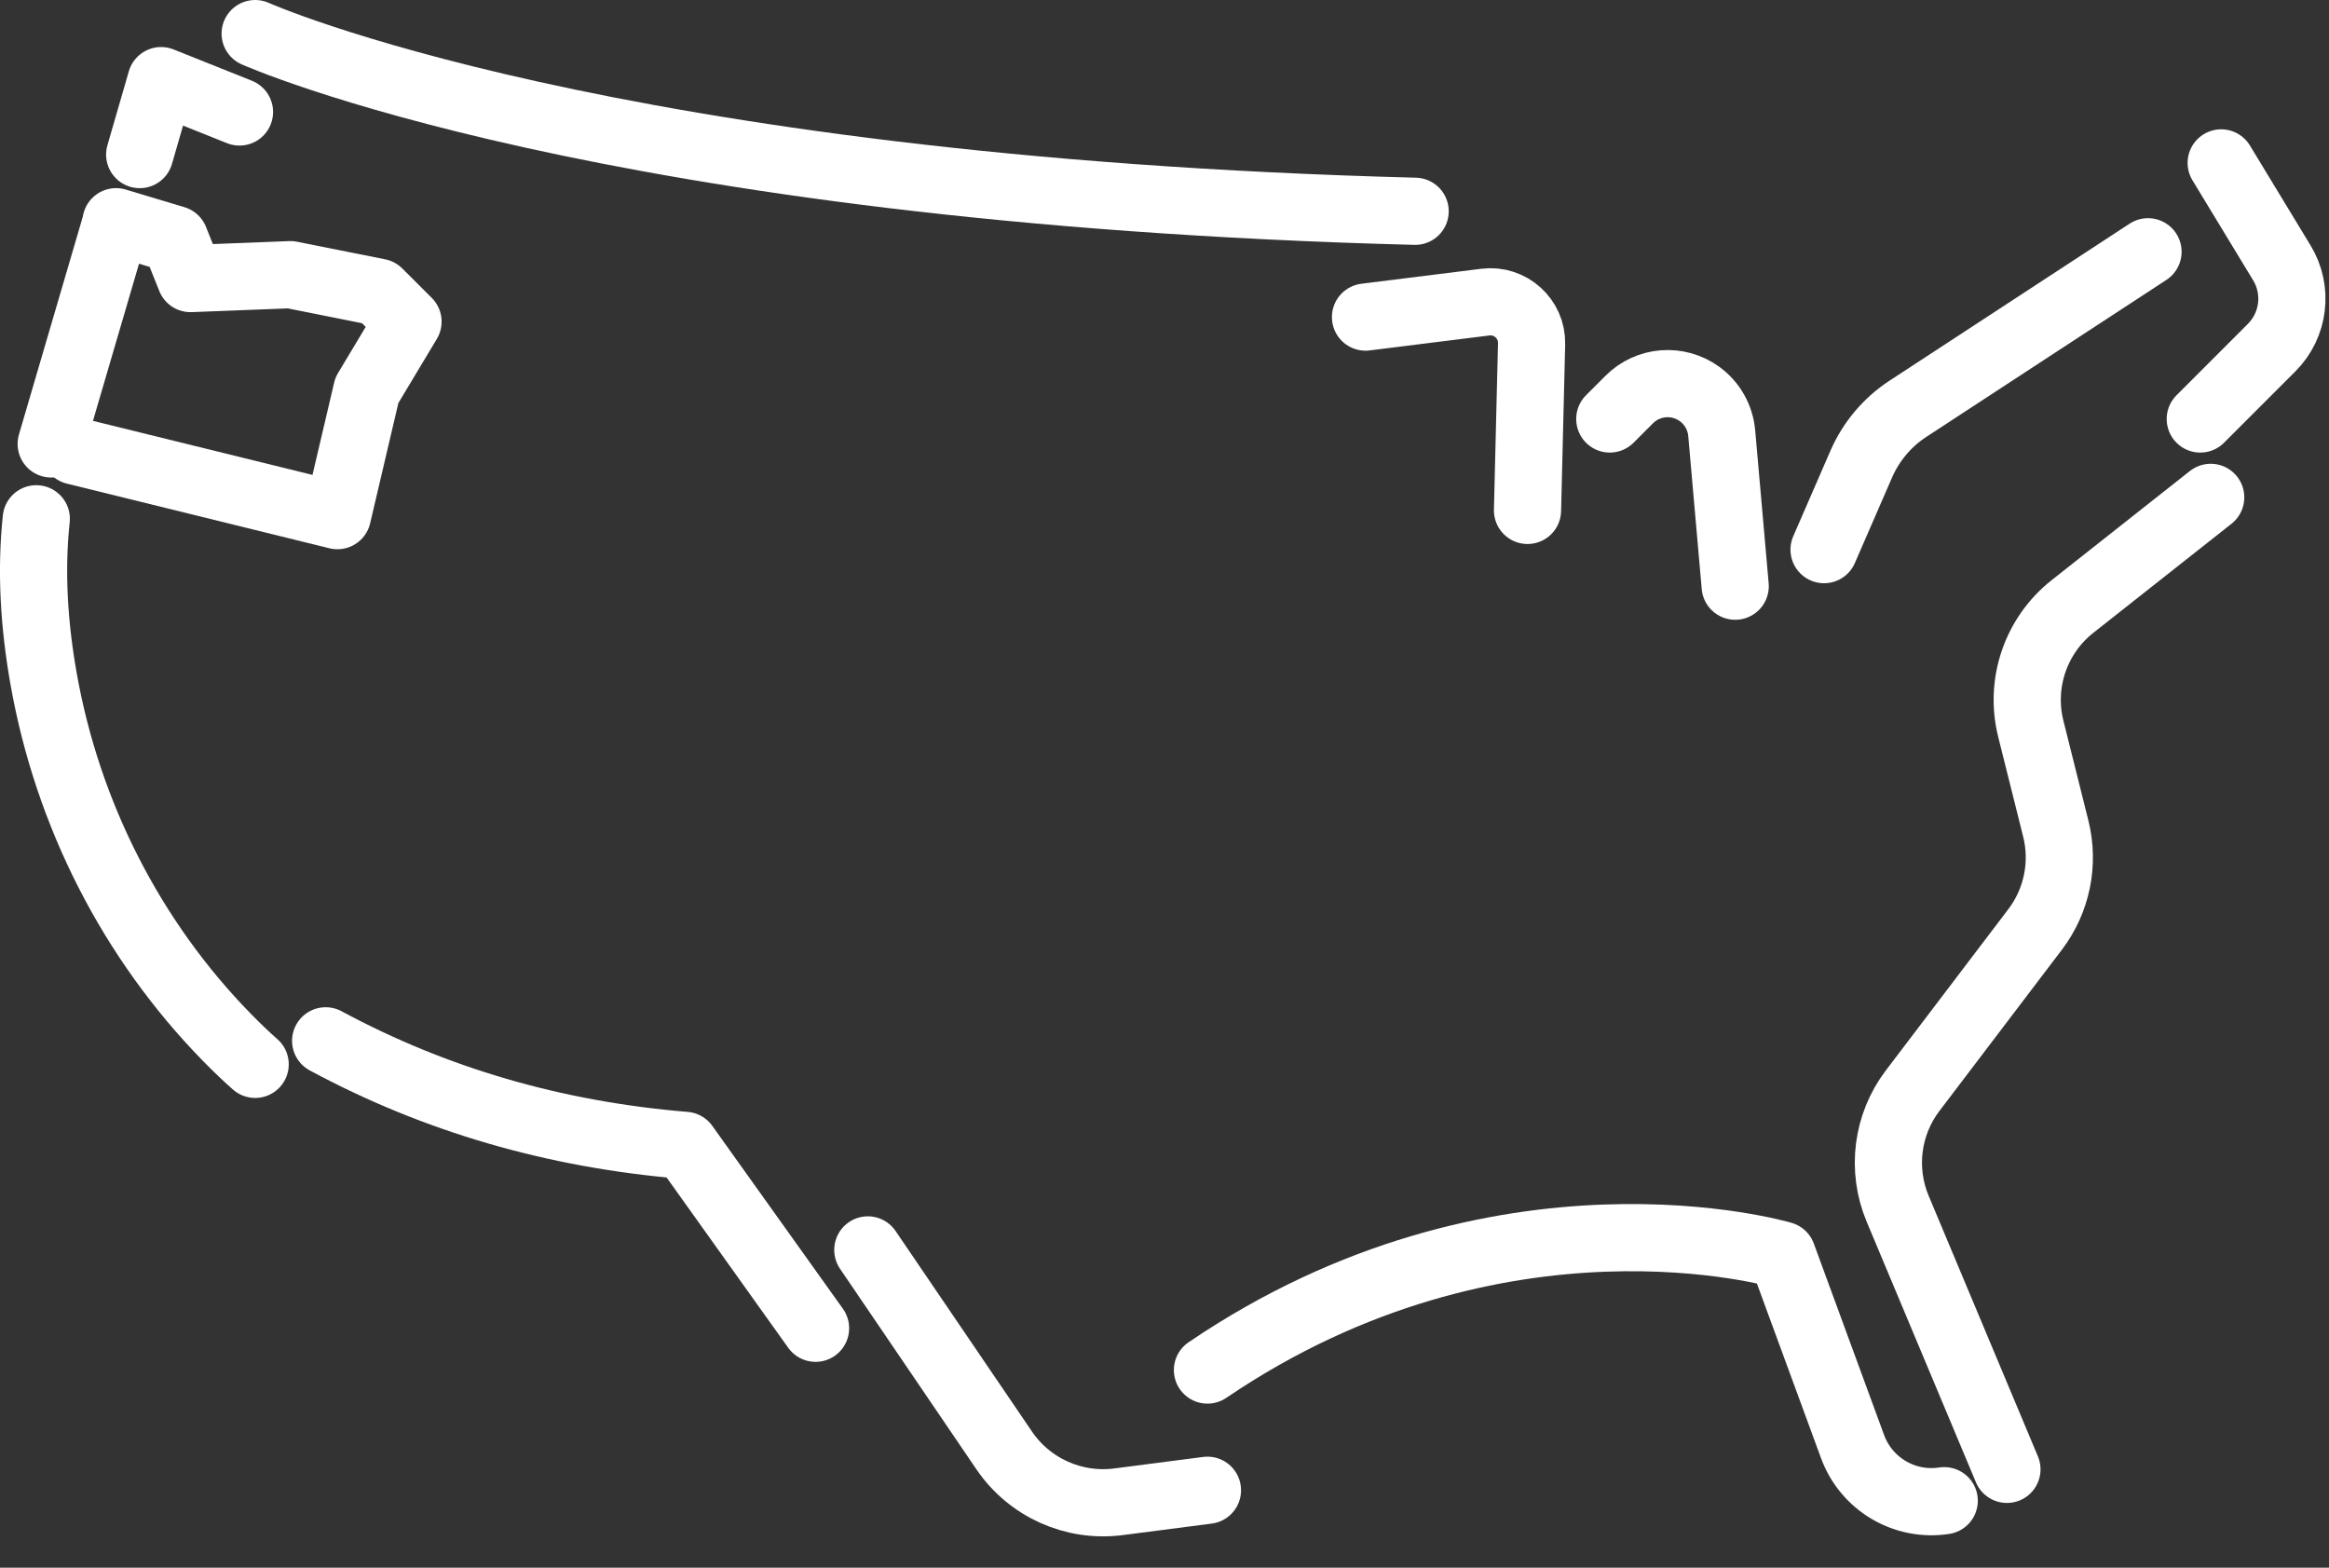 <?xml version="1.0" encoding="UTF-8"?>
<svg width="52px" height="35px" viewBox="0 0 52 35" version="1.1" xmlns="http://www.w3.org/2000/svg" xmlns:xlink="http://www.w3.org/1999/xlink">
    <rect x="0" y="0" width="52" height="35" fill="#333333" stroke="none"/>
    <!-- Generator: Sketch 51.3 (57544) - http://www.bohemiancoding.com/sketch -->
    <title>ic-usa</title>
    <desc>Created with Sketch.</desc>
    <defs></defs>
    <g id="Comps" stroke="none" stroke-width="1" fill="none" fill-rule="evenodd" stroke-linecap="round" stroke-linejoin="round">
        <g id="UWCW-960-v3.1" transform="translate(-86, -2123)" stroke="#FFFFFF" stroke-width="1.5">
            <g id="4-STATS-schools4kiddos" transform="translate(0, 2056)">
                <g id="stats" transform="translate(0, 43)">
                    <g id="ic-usa" transform="translate(86, 24)">
                        <path d="M49.593,3.637 L50.947,5.868 C51.317,6.476 51.222,7.258 50.719,7.761 L49.126,9.354" id="Stroke-1"></path>
                        <path d="M5.697,0.75 C5.697,0.75 13.513,4.25 31.596,4.717" id="Stroke-3"></path>
                        <path d="M30.488,7.079 L33.164,6.745 C33.72,6.675 34.21,7.117 34.196,7.678 L34.105,11.395" id="Stroke-5"></path>
                        <path d="M35.942,9.354 L36.377,8.919 C36.798,8.498 37.464,8.446 37.946,8.796 C38.23,9.002 38.41,9.321 38.441,9.67 L38.742,13.087" id="Stroke-7"></path>
                        <path d="M40.726,12.271 L41.557,10.36 C41.777,9.856 42.138,9.428 42.597,9.127 L47.959,5.621" id="Stroke-9"></path>
                        <path d="M49.359,11.104 L46.273,13.54 C45.453,14.187 45.088,15.256 45.342,16.27 L45.9,18.5 C46.095,19.282 45.925,20.111 45.437,20.752 L42.704,24.35 C42.13,25.105 42.002,26.11 42.369,26.985 L44.809,32.804" id="Stroke-11"></path>
                        <path d="M43.409,33.504 C42.527,33.64 41.671,33.135 41.363,32.297 L39.793,28.021 C39.793,28.021 33.492,26.154 26.959,30.587" id="Stroke-13"></path>
                        <path d="M26.959,33.271 L24.972,33.528 C23.973,33.657 22.985,33.213 22.419,32.379 L19.376,27.905" id="Stroke-15"></path>
                        <polyline id="Stroke-17" points="2.591 4.95 3.903 5.344 4.253 6.219 6.485 6.132 8.453 6.525 9.11 7.181 8.191 8.713 7.534 11.512 1.672 10.069"></polyline>
                        <path d="M18.209,29.654 L15.293,25.571 C12.378,25.332 9.707,24.549 7.271,23.237" id="Stroke-19"></path>
                        <polyline id="Stroke-21" points="3.119 3.451 3.597 1.8 5.347 2.5"></polyline>
                        <path d="M1.143,9.911 L2.546,5.125" id="Stroke-23"></path>
                        <path d="M5.697,23.762 C5.498,23.587 5.289,23.387 5.076,23.17 C2.931,20.981 1.507,18.17 0.973,15.152 C0.761,13.953 0.685,12.757 0.81,11.582" id="Stroke-25"></path>
                    </g>
                </g>
            </g>
        </g>
    </g>
</svg>